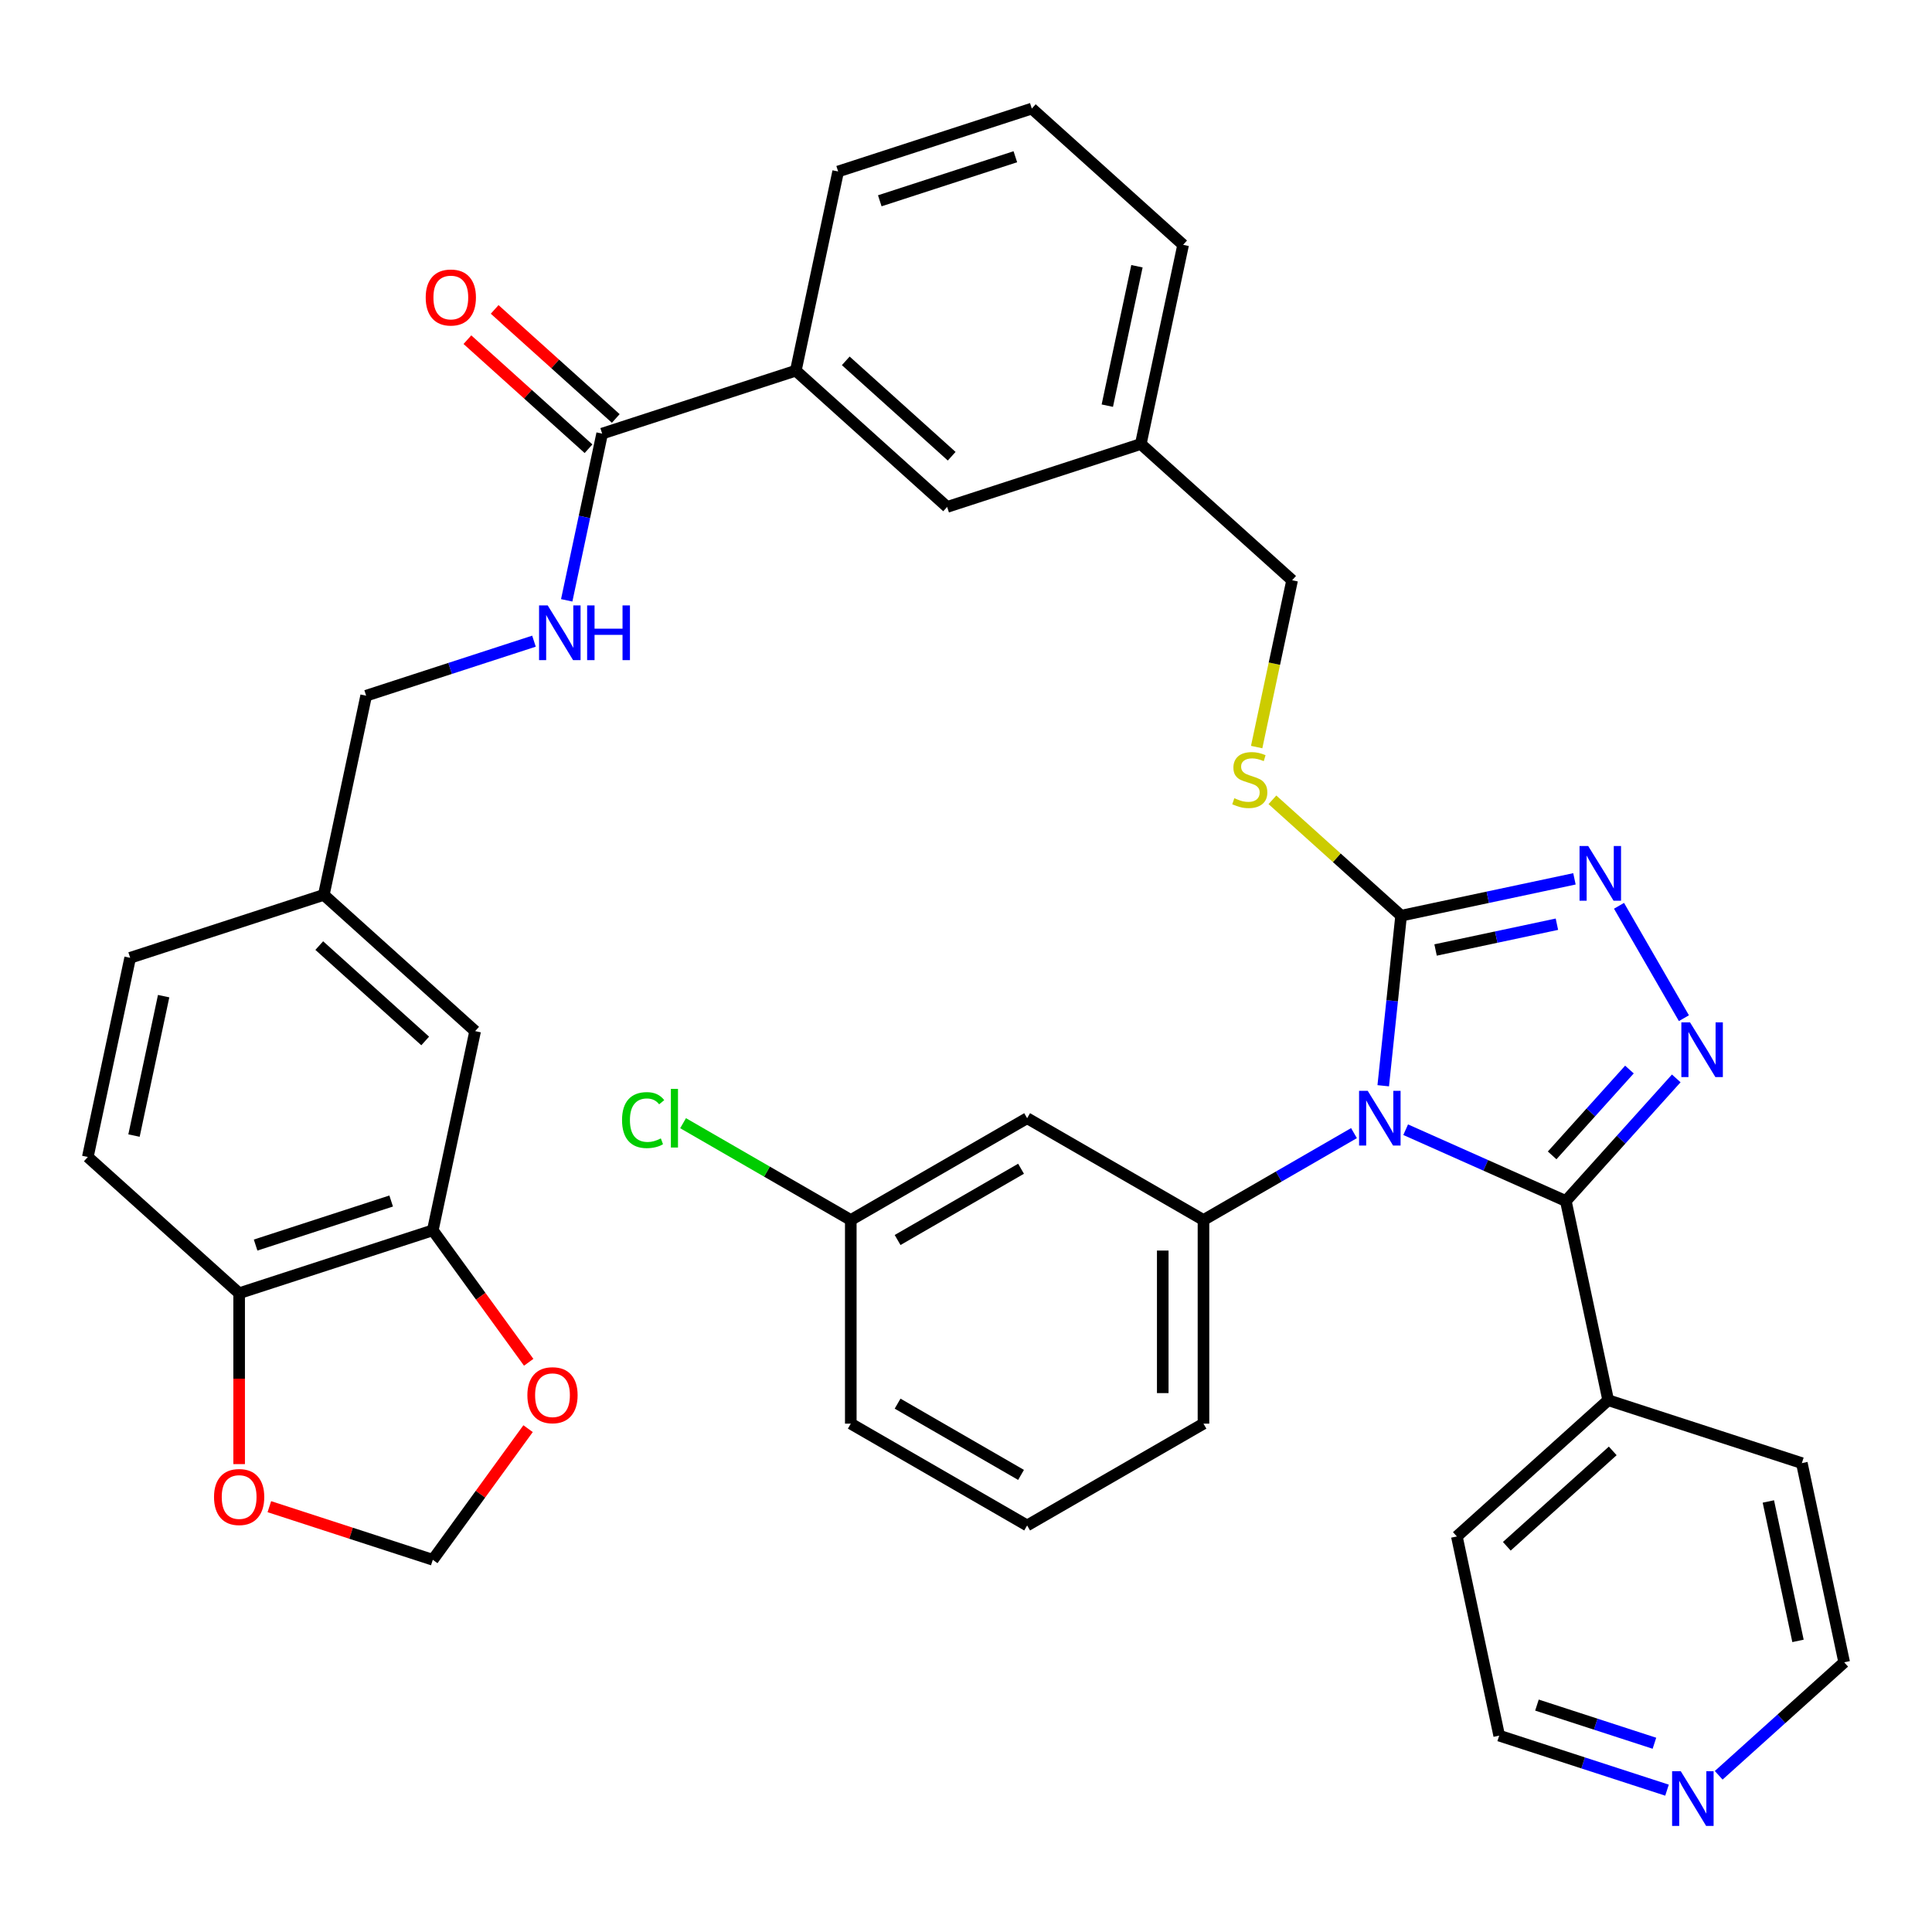 <?xml version='1.0' encoding='iso-8859-1'?>
<svg version='1.1' baseProfile='full'
              xmlns='http://www.w3.org/2000/svg'
                      xmlns:rdkit='http://www.rdkit.org/xml'
                      xmlns:xlink='http://www.w3.org/1999/xlink'
                  xml:space='preserve'
width='1000px' height='1000px' viewBox='0 0 1000 1000'>
<!-- END OF HEADER -->
<rect style='opacity:1.0;fill:#FFFFFF;stroke:none' width='1000' height='1000' x='0' y='0'> </rect>
<path class='bond-0' d='M 241.929,175.816 L 273.274,204.04' style='fill:none;fill-rule:evenodd;stroke:#FF0000;stroke-width:6px;stroke-linecap:butt;stroke-linejoin:miter;stroke-opacity:1' />
<path class='bond-0' d='M 273.274,204.04 L 304.619,232.263' style='fill:none;fill-rule:evenodd;stroke:#000000;stroke-width:6px;stroke-linecap:butt;stroke-linejoin:miter;stroke-opacity:1' />
<path class='bond-0' d='M 256.034,160.151 L 287.379,188.375' style='fill:none;fill-rule:evenodd;stroke:#FF0000;stroke-width:6px;stroke-linecap:butt;stroke-linejoin:miter;stroke-opacity:1' />
<path class='bond-0' d='M 287.379,188.375 L 318.724,216.598' style='fill:none;fill-rule:evenodd;stroke:#000000;stroke-width:6px;stroke-linecap:butt;stroke-linejoin:miter;stroke-opacity:1' />
<path class='bond-1' d='M 311.672,224.431 L 302.5,267.58' style='fill:none;fill-rule:evenodd;stroke:#000000;stroke-width:6px;stroke-linecap:butt;stroke-linejoin:miter;stroke-opacity:1' />
<path class='bond-1' d='M 302.5,267.58 L 293.328,310.73' style='fill:none;fill-rule:evenodd;stroke:#0000FF;stroke-width:6px;stroke-linecap:butt;stroke-linejoin:miter;stroke-opacity:1' />
<path class='bond-2' d='M 311.672,224.431 L 411.911,191.861' style='fill:none;fill-rule:evenodd;stroke:#000000;stroke-width:6px;stroke-linecap:butt;stroke-linejoin:miter;stroke-opacity:1' />
<path class='bond-3' d='M 224.019,636.807 L 123.78,669.376' style='fill:none;fill-rule:evenodd;stroke:#000000;stroke-width:6px;stroke-linecap:butt;stroke-linejoin:miter;stroke-opacity:1' />
<path class='bond-3' d='M 202.469,621.644 L 132.302,644.443' style='fill:none;fill-rule:evenodd;stroke:#000000;stroke-width:6px;stroke-linecap:butt;stroke-linejoin:miter;stroke-opacity:1' />
<path class='bond-4' d='M 224.019,636.807 L 248.835,670.963' style='fill:none;fill-rule:evenodd;stroke:#000000;stroke-width:6px;stroke-linecap:butt;stroke-linejoin:miter;stroke-opacity:1' />
<path class='bond-4' d='M 248.835,670.963 L 273.651,705.12' style='fill:none;fill-rule:evenodd;stroke:#FF0000;stroke-width:6px;stroke-linecap:butt;stroke-linejoin:miter;stroke-opacity:1' />
<path class='bond-5' d='M 224.019,636.807 L 245.932,533.713' style='fill:none;fill-rule:evenodd;stroke:#000000;stroke-width:6px;stroke-linecap:butt;stroke-linejoin:miter;stroke-opacity:1' />
<path class='bond-6' d='M 276.384,331.87 L 232.952,345.982' style='fill:none;fill-rule:evenodd;stroke:#0000FF;stroke-width:6px;stroke-linecap:butt;stroke-linejoin:miter;stroke-opacity:1' />
<path class='bond-6' d='M 232.952,345.982 L 189.52,360.094' style='fill:none;fill-rule:evenodd;stroke:#000000;stroke-width:6px;stroke-linecap:butt;stroke-linejoin:miter;stroke-opacity:1' />
<path class='bond-7' d='M 123.78,669.376 L 123.78,713.597' style='fill:none;fill-rule:evenodd;stroke:#000000;stroke-width:6px;stroke-linecap:butt;stroke-linejoin:miter;stroke-opacity:1' />
<path class='bond-7' d='M 123.78,713.597 L 123.78,757.818' style='fill:none;fill-rule:evenodd;stroke:#FF0000;stroke-width:6px;stroke-linecap:butt;stroke-linejoin:miter;stroke-opacity:1' />
<path class='bond-8' d='M 123.78,669.376 L 45.455,598.852' style='fill:none;fill-rule:evenodd;stroke:#000000;stroke-width:6px;stroke-linecap:butt;stroke-linejoin:miter;stroke-opacity:1' />
<path class='bond-9' d='M 715.96,561.984 L 720.586,517.971' style='fill:none;fill-rule:evenodd;stroke:#0000FF;stroke-width:6px;stroke-linecap:butt;stroke-linejoin:miter;stroke-opacity:1' />
<path class='bond-9' d='M 720.586,517.971 L 725.212,473.959' style='fill:none;fill-rule:evenodd;stroke:#000000;stroke-width:6px;stroke-linecap:butt;stroke-linejoin:miter;stroke-opacity:1' />
<path class='bond-10' d='M 727.57,584.734 L 769.025,603.191' style='fill:none;fill-rule:evenodd;stroke:#0000FF;stroke-width:6px;stroke-linecap:butt;stroke-linejoin:miter;stroke-opacity:1' />
<path class='bond-10' d='M 769.025,603.191 L 810.48,621.648' style='fill:none;fill-rule:evenodd;stroke:#000000;stroke-width:6px;stroke-linecap:butt;stroke-linejoin:miter;stroke-opacity:1' />
<path class='bond-11' d='M 700.82,586.501 L 661.869,608.989' style='fill:none;fill-rule:evenodd;stroke:#0000FF;stroke-width:6px;stroke-linecap:butt;stroke-linejoin:miter;stroke-opacity:1' />
<path class='bond-11' d='M 661.869,608.989 L 622.918,631.477' style='fill:none;fill-rule:evenodd;stroke:#000000;stroke-width:6px;stroke-linecap:butt;stroke-linejoin:miter;stroke-opacity:1' />
<path class='bond-12' d='M 725.212,473.959 L 770.072,464.424' style='fill:none;fill-rule:evenodd;stroke:#000000;stroke-width:6px;stroke-linecap:butt;stroke-linejoin:miter;stroke-opacity:1' />
<path class='bond-12' d='M 770.072,464.424 L 814.931,454.889' style='fill:none;fill-rule:evenodd;stroke:#0000FF;stroke-width:6px;stroke-linecap:butt;stroke-linejoin:miter;stroke-opacity:1' />
<path class='bond-12' d='M 743.053,491.717 L 774.454,485.043' style='fill:none;fill-rule:evenodd;stroke:#000000;stroke-width:6px;stroke-linecap:butt;stroke-linejoin:miter;stroke-opacity:1' />
<path class='bond-12' d='M 774.454,485.043 L 805.856,478.368' style='fill:none;fill-rule:evenodd;stroke:#0000FF;stroke-width:6px;stroke-linecap:butt;stroke-linejoin:miter;stroke-opacity:1' />
<path class='bond-13' d='M 725.212,473.959 L 691.907,443.971' style='fill:none;fill-rule:evenodd;stroke:#000000;stroke-width:6px;stroke-linecap:butt;stroke-linejoin:miter;stroke-opacity:1' />
<path class='bond-13' d='M 691.907,443.971 L 658.602,413.983' style='fill:none;fill-rule:evenodd;stroke:#CCCC00;stroke-width:6px;stroke-linecap:butt;stroke-linejoin:miter;stroke-opacity:1' />
<path class='bond-14' d='M 838.003,468.841 L 871.588,527.012' style='fill:none;fill-rule:evenodd;stroke:#0000FF;stroke-width:6px;stroke-linecap:butt;stroke-linejoin:miter;stroke-opacity:1' />
<path class='bond-15' d='M 867.63,558.177 L 839.055,589.912' style='fill:none;fill-rule:evenodd;stroke:#0000FF;stroke-width:6px;stroke-linecap:butt;stroke-linejoin:miter;stroke-opacity:1' />
<path class='bond-15' d='M 839.055,589.912 L 810.48,621.648' style='fill:none;fill-rule:evenodd;stroke:#000000;stroke-width:6px;stroke-linecap:butt;stroke-linejoin:miter;stroke-opacity:1' />
<path class='bond-15' d='M 843.392,553.592 L 823.39,575.807' style='fill:none;fill-rule:evenodd;stroke:#0000FF;stroke-width:6px;stroke-linecap:butt;stroke-linejoin:miter;stroke-opacity:1' />
<path class='bond-15' d='M 823.39,575.807 L 803.388,598.022' style='fill:none;fill-rule:evenodd;stroke:#000000;stroke-width:6px;stroke-linecap:butt;stroke-linejoin:miter;stroke-opacity:1' />
<path class='bond-16' d='M 810.48,621.648 L 832.393,724.742' style='fill:none;fill-rule:evenodd;stroke:#000000;stroke-width:6px;stroke-linecap:butt;stroke-linejoin:miter;stroke-opacity:1' />
<path class='bond-17' d='M 650.448,386.68 L 659.624,343.51' style='fill:none;fill-rule:evenodd;stroke:#CCCC00;stroke-width:6px;stroke-linecap:butt;stroke-linejoin:miter;stroke-opacity:1' />
<path class='bond-17' d='M 659.624,343.51 L 668.8,300.341' style='fill:none;fill-rule:evenodd;stroke:#000000;stroke-width:6px;stroke-linecap:butt;stroke-linejoin:miter;stroke-opacity:1' />
<path class='bond-18' d='M 433.824,88.767 L 534.063,56.197' style='fill:none;fill-rule:evenodd;stroke:#000000;stroke-width:6px;stroke-linecap:butt;stroke-linejoin:miter;stroke-opacity:1' />
<path class='bond-18' d='M 455.374,103.929 L 525.541,81.131' style='fill:none;fill-rule:evenodd;stroke:#000000;stroke-width:6px;stroke-linecap:butt;stroke-linejoin:miter;stroke-opacity:1' />
<path class='bond-19' d='M 433.824,88.767 L 411.911,191.861' style='fill:none;fill-rule:evenodd;stroke:#000000;stroke-width:6px;stroke-linecap:butt;stroke-linejoin:miter;stroke-opacity:1' />
<path class='bond-20' d='M 668.8,300.341 L 590.475,229.816' style='fill:none;fill-rule:evenodd;stroke:#000000;stroke-width:6px;stroke-linecap:butt;stroke-linejoin:miter;stroke-opacity:1' />
<path class='bond-21' d='M 534.063,56.197 L 612.388,126.722' style='fill:none;fill-rule:evenodd;stroke:#000000;stroke-width:6px;stroke-linecap:butt;stroke-linejoin:miter;stroke-opacity:1' />
<path class='bond-22' d='M 612.388,126.722 L 590.475,229.816' style='fill:none;fill-rule:evenodd;stroke:#000000;stroke-width:6px;stroke-linecap:butt;stroke-linejoin:miter;stroke-opacity:1' />
<path class='bond-22' d='M 588.482,137.803 L 573.143,209.969' style='fill:none;fill-rule:evenodd;stroke:#000000;stroke-width:6px;stroke-linecap:butt;stroke-linejoin:miter;stroke-opacity:1' />
<path class='bond-23' d='M 531.642,789.573 L 440.365,736.875' style='fill:none;fill-rule:evenodd;stroke:#000000;stroke-width:6px;stroke-linecap:butt;stroke-linejoin:miter;stroke-opacity:1' />
<path class='bond-23' d='M 528.49,763.413 L 464.596,726.524' style='fill:none;fill-rule:evenodd;stroke:#000000;stroke-width:6px;stroke-linecap:butt;stroke-linejoin:miter;stroke-opacity:1' />
<path class='bond-24' d='M 531.642,789.573 L 622.918,736.875' style='fill:none;fill-rule:evenodd;stroke:#000000;stroke-width:6px;stroke-linecap:butt;stroke-linejoin:miter;stroke-opacity:1' />
<path class='bond-25' d='M 440.365,736.875 L 440.365,631.477' style='fill:none;fill-rule:evenodd;stroke:#000000;stroke-width:6px;stroke-linecap:butt;stroke-linejoin:miter;stroke-opacity:1' />
<path class='bond-26' d='M 862.845,926.584 L 819.413,912.472' style='fill:none;fill-rule:evenodd;stroke:#0000FF;stroke-width:6px;stroke-linecap:butt;stroke-linejoin:miter;stroke-opacity:1' />
<path class='bond-26' d='M 819.413,912.472 L 775.981,898.36' style='fill:none;fill-rule:evenodd;stroke:#000000;stroke-width:6px;stroke-linecap:butt;stroke-linejoin:miter;stroke-opacity:1' />
<path class='bond-26' d='M 856.329,902.303 L 825.927,892.424' style='fill:none;fill-rule:evenodd;stroke:#0000FF;stroke-width:6px;stroke-linecap:butt;stroke-linejoin:miter;stroke-opacity:1' />
<path class='bond-26' d='M 825.927,892.424 L 795.525,882.546' style='fill:none;fill-rule:evenodd;stroke:#000000;stroke-width:6px;stroke-linecap:butt;stroke-linejoin:miter;stroke-opacity:1' />
<path class='bond-27' d='M 889.595,918.887 L 922.07,889.646' style='fill:none;fill-rule:evenodd;stroke:#0000FF;stroke-width:6px;stroke-linecap:butt;stroke-linejoin:miter;stroke-opacity:1' />
<path class='bond-27' d='M 922.07,889.646 L 954.545,860.405' style='fill:none;fill-rule:evenodd;stroke:#000000;stroke-width:6px;stroke-linecap:butt;stroke-linejoin:miter;stroke-opacity:1' />
<path class='bond-28' d='M 832.393,724.742 L 932.632,757.311' style='fill:none;fill-rule:evenodd;stroke:#000000;stroke-width:6px;stroke-linecap:butt;stroke-linejoin:miter;stroke-opacity:1' />
<path class='bond-29' d='M 832.393,724.742 L 754.068,795.266' style='fill:none;fill-rule:evenodd;stroke:#000000;stroke-width:6px;stroke-linecap:butt;stroke-linejoin:miter;stroke-opacity:1' />
<path class='bond-29' d='M 834.75,750.985 L 779.922,800.353' style='fill:none;fill-rule:evenodd;stroke:#000000;stroke-width:6px;stroke-linecap:butt;stroke-linejoin:miter;stroke-opacity:1' />
<path class='bond-30' d='M 954.545,860.405 L 932.632,757.311' style='fill:none;fill-rule:evenodd;stroke:#000000;stroke-width:6px;stroke-linecap:butt;stroke-linejoin:miter;stroke-opacity:1' />
<path class='bond-30' d='M 930.64,849.324 L 915.3,777.158' style='fill:none;fill-rule:evenodd;stroke:#000000;stroke-width:6px;stroke-linecap:butt;stroke-linejoin:miter;stroke-opacity:1' />
<path class='bond-31' d='M 775.981,898.36 L 754.068,795.266' style='fill:none;fill-rule:evenodd;stroke:#000000;stroke-width:6px;stroke-linecap:butt;stroke-linejoin:miter;stroke-opacity:1' />
<path class='bond-32' d='M 440.365,631.477 L 531.642,578.779' style='fill:none;fill-rule:evenodd;stroke:#000000;stroke-width:6px;stroke-linecap:butt;stroke-linejoin:miter;stroke-opacity:1' />
<path class='bond-32' d='M 464.596,641.828 L 528.49,604.939' style='fill:none;fill-rule:evenodd;stroke:#000000;stroke-width:6px;stroke-linecap:butt;stroke-linejoin:miter;stroke-opacity:1' />
<path class='bond-33' d='M 440.365,631.477 L 396.964,606.42' style='fill:none;fill-rule:evenodd;stroke:#000000;stroke-width:6px;stroke-linecap:butt;stroke-linejoin:miter;stroke-opacity:1' />
<path class='bond-33' d='M 396.964,606.42 L 353.563,581.362' style='fill:none;fill-rule:evenodd;stroke:#00CC00;stroke-width:6px;stroke-linecap:butt;stroke-linejoin:miter;stroke-opacity:1' />
<path class='bond-34' d='M 531.642,578.779 L 622.918,631.477' style='fill:none;fill-rule:evenodd;stroke:#000000;stroke-width:6px;stroke-linecap:butt;stroke-linejoin:miter;stroke-opacity:1' />
<path class='bond-35' d='M 622.918,631.477 L 622.918,736.875' style='fill:none;fill-rule:evenodd;stroke:#000000;stroke-width:6px;stroke-linecap:butt;stroke-linejoin:miter;stroke-opacity:1' />
<path class='bond-35' d='M 601.839,647.287 L 601.839,721.065' style='fill:none;fill-rule:evenodd;stroke:#000000;stroke-width:6px;stroke-linecap:butt;stroke-linejoin:miter;stroke-opacity:1' />
<path class='bond-36' d='M 590.475,229.816 L 490.236,262.386' style='fill:none;fill-rule:evenodd;stroke:#000000;stroke-width:6px;stroke-linecap:butt;stroke-linejoin:miter;stroke-opacity:1' />
<path class='bond-37' d='M 490.236,262.386 L 411.911,191.861' style='fill:none;fill-rule:evenodd;stroke:#000000;stroke-width:6px;stroke-linecap:butt;stroke-linejoin:miter;stroke-opacity:1' />
<path class='bond-37' d='M 492.592,236.142 L 437.764,186.775' style='fill:none;fill-rule:evenodd;stroke:#000000;stroke-width:6px;stroke-linecap:butt;stroke-linejoin:miter;stroke-opacity:1' />
<path class='bond-38' d='M 273.331,739.47 L 248.675,773.406' style='fill:none;fill-rule:evenodd;stroke:#FF0000;stroke-width:6px;stroke-linecap:butt;stroke-linejoin:miter;stroke-opacity:1' />
<path class='bond-38' d='M 248.675,773.406 L 224.019,807.343' style='fill:none;fill-rule:evenodd;stroke:#000000;stroke-width:6px;stroke-linecap:butt;stroke-linejoin:miter;stroke-opacity:1' />
<path class='bond-39' d='M 139.415,779.853 L 181.717,793.598' style='fill:none;fill-rule:evenodd;stroke:#FF0000;stroke-width:6px;stroke-linecap:butt;stroke-linejoin:miter;stroke-opacity:1' />
<path class='bond-39' d='M 181.717,793.598 L 224.019,807.343' style='fill:none;fill-rule:evenodd;stroke:#000000;stroke-width:6px;stroke-linecap:butt;stroke-linejoin:miter;stroke-opacity:1' />
<path class='bond-40' d='M 245.932,533.713 L 167.607,463.188' style='fill:none;fill-rule:evenodd;stroke:#000000;stroke-width:6px;stroke-linecap:butt;stroke-linejoin:miter;stroke-opacity:1' />
<path class='bond-40' d='M 220.078,538.799 L 165.25,489.432' style='fill:none;fill-rule:evenodd;stroke:#000000;stroke-width:6px;stroke-linecap:butt;stroke-linejoin:miter;stroke-opacity:1' />
<path class='bond-41' d='M 45.455,598.852 L 67.368,495.758' style='fill:none;fill-rule:evenodd;stroke:#000000;stroke-width:6px;stroke-linecap:butt;stroke-linejoin:miter;stroke-opacity:1' />
<path class='bond-41' d='M 69.36,587.77 L 84.7,515.604' style='fill:none;fill-rule:evenodd;stroke:#000000;stroke-width:6px;stroke-linecap:butt;stroke-linejoin:miter;stroke-opacity:1' />
<path class='bond-42' d='M 167.607,463.188 L 67.368,495.758' style='fill:none;fill-rule:evenodd;stroke:#000000;stroke-width:6px;stroke-linecap:butt;stroke-linejoin:miter;stroke-opacity:1' />
<path class='bond-43' d='M 167.607,463.188 L 189.52,360.094' style='fill:none;fill-rule:evenodd;stroke:#000000;stroke-width:6px;stroke-linecap:butt;stroke-linejoin:miter;stroke-opacity:1' />
<path  class='atom-0' d='M 220.346 153.986
Q 220.346 147.186, 223.706 143.386
Q 227.066 139.586, 233.346 139.586
Q 239.626 139.586, 242.986 143.386
Q 246.346 147.186, 246.346 153.986
Q 246.346 160.866, 242.946 164.786
Q 239.546 168.666, 233.346 168.666
Q 227.106 168.666, 223.706 164.786
Q 220.346 160.906, 220.346 153.986
M 233.346 165.466
Q 237.666 165.466, 239.986 162.586
Q 242.346 159.666, 242.346 153.986
Q 242.346 148.426, 239.986 145.626
Q 237.666 142.786, 233.346 142.786
Q 229.026 142.786, 226.666 145.586
Q 224.346 148.386, 224.346 153.986
Q 224.346 159.706, 226.666 162.586
Q 229.026 165.466, 233.346 165.466
' fill='#FF0000'/>
<path  class='atom-3' d='M 283.499 313.365
L 292.779 328.365
Q 293.699 329.845, 295.179 332.525
Q 296.659 335.205, 296.739 335.365
L 296.739 313.365
L 300.499 313.365
L 300.499 341.685
L 296.619 341.685
L 286.659 325.285
Q 285.499 323.365, 284.259 321.165
Q 283.059 318.965, 282.699 318.285
L 282.699 341.685
L 279.019 341.685
L 279.019 313.365
L 283.499 313.365
' fill='#0000FF'/>
<path  class='atom-3' d='M 303.899 313.365
L 307.739 313.365
L 307.739 325.405
L 322.219 325.405
L 322.219 313.365
L 326.059 313.365
L 326.059 341.685
L 322.219 341.685
L 322.219 328.605
L 307.739 328.605
L 307.739 341.685
L 303.899 341.685
L 303.899 313.365
' fill='#0000FF'/>
<path  class='atom-5' d='M 707.935 564.619
L 717.215 579.619
Q 718.135 581.099, 719.615 583.779
Q 721.095 586.459, 721.175 586.619
L 721.175 564.619
L 724.935 564.619
L 724.935 592.939
L 721.055 592.939
L 711.095 576.539
Q 709.935 574.619, 708.695 572.419
Q 707.495 570.219, 707.135 569.539
L 707.135 592.939
L 703.455 592.939
L 703.455 564.619
L 707.935 564.619
' fill='#0000FF'/>
<path  class='atom-7' d='M 822.046 437.886
L 831.326 452.886
Q 832.246 454.366, 833.726 457.046
Q 835.206 459.726, 835.286 459.886
L 835.286 437.886
L 839.046 437.886
L 839.046 466.206
L 835.166 466.206
L 825.206 449.806
Q 824.046 447.886, 822.806 445.686
Q 821.606 443.486, 821.246 442.806
L 821.246 466.206
L 817.566 466.206
L 817.566 437.886
L 822.046 437.886
' fill='#0000FF'/>
<path  class='atom-8' d='M 874.745 529.162
L 884.025 544.162
Q 884.945 545.642, 886.425 548.322
Q 887.905 551.002, 887.985 551.162
L 887.985 529.162
L 891.745 529.162
L 891.745 557.482
L 887.865 557.482
L 877.905 541.082
Q 876.745 539.162, 875.505 536.962
Q 874.305 534.762, 873.945 534.082
L 873.945 557.482
L 870.265 557.482
L 870.265 529.162
L 874.745 529.162
' fill='#0000FF'/>
<path  class='atom-10' d='M 638.887 413.155
Q 639.207 413.275, 640.527 413.835
Q 641.847 414.395, 643.287 414.755
Q 644.767 415.075, 646.207 415.075
Q 648.887 415.075, 650.447 413.795
Q 652.007 412.475, 652.007 410.195
Q 652.007 408.635, 651.207 407.675
Q 650.447 406.715, 649.247 406.195
Q 648.047 405.675, 646.047 405.075
Q 643.527 404.315, 642.007 403.595
Q 640.527 402.875, 639.447 401.355
Q 638.407 399.835, 638.407 397.275
Q 638.407 393.715, 640.807 391.515
Q 643.247 389.315, 648.047 389.315
Q 651.327 389.315, 655.047 390.875
L 654.127 393.955
Q 650.727 392.555, 648.167 392.555
Q 645.407 392.555, 643.887 393.715
Q 642.367 394.835, 642.407 396.795
Q 642.407 398.315, 643.167 399.235
Q 643.967 400.155, 645.087 400.675
Q 646.247 401.195, 648.167 401.795
Q 650.727 402.595, 652.247 403.395
Q 653.767 404.195, 654.847 405.835
Q 655.967 407.435, 655.967 410.195
Q 655.967 414.115, 653.327 416.235
Q 650.727 418.315, 646.367 418.315
Q 643.847 418.315, 641.927 417.755
Q 640.047 417.235, 637.807 416.315
L 638.887 413.155
' fill='#CCCC00'/>
<path  class='atom-17' d='M 869.96 916.77
L 879.24 931.77
Q 880.16 933.25, 881.64 935.93
Q 883.12 938.61, 883.2 938.77
L 883.2 916.77
L 886.96 916.77
L 886.96 945.09
L 883.08 945.09
L 873.12 928.69
Q 871.96 926.77, 870.72 924.57
Q 869.52 922.37, 869.16 921.69
L 869.16 945.09
L 865.48 945.09
L 865.48 916.77
L 869.96 916.77
' fill='#0000FF'/>
<path  class='atom-27' d='M 321.968 579.759
Q 321.968 572.719, 325.248 569.039
Q 328.568 565.319, 334.848 565.319
Q 340.688 565.319, 343.808 569.439
L 341.168 571.599
Q 338.888 568.599, 334.848 568.599
Q 330.568 568.599, 328.288 571.479
Q 326.048 574.319, 326.048 579.759
Q 326.048 585.359, 328.368 588.239
Q 330.728 591.119, 335.288 591.119
Q 338.408 591.119, 342.048 589.239
L 343.168 592.239
Q 341.688 593.199, 339.448 593.759
Q 337.208 594.319, 334.728 594.319
Q 328.568 594.319, 325.248 590.559
Q 321.968 586.799, 321.968 579.759
' fill='#00CC00'/>
<path  class='atom-27' d='M 347.248 563.599
L 350.928 563.599
L 350.928 593.959
L 347.248 593.959
L 347.248 563.599
' fill='#00CC00'/>
<path  class='atom-31' d='M 272.97 722.155
Q 272.97 715.355, 276.33 711.555
Q 279.69 707.755, 285.97 707.755
Q 292.25 707.755, 295.61 711.555
Q 298.97 715.355, 298.97 722.155
Q 298.97 729.035, 295.57 732.955
Q 292.17 736.835, 285.97 736.835
Q 279.73 736.835, 276.33 732.955
Q 272.97 729.075, 272.97 722.155
M 285.97 733.635
Q 290.29 733.635, 292.61 730.755
Q 294.97 727.835, 294.97 722.155
Q 294.97 716.595, 292.61 713.795
Q 290.29 710.955, 285.97 710.955
Q 281.65 710.955, 279.29 713.755
Q 276.97 716.555, 276.97 722.155
Q 276.97 727.875, 279.29 730.755
Q 281.65 733.635, 285.97 733.635
' fill='#FF0000'/>
<path  class='atom-32' d='M 110.78 774.853
Q 110.78 768.053, 114.14 764.253
Q 117.5 760.453, 123.78 760.453
Q 130.06 760.453, 133.42 764.253
Q 136.78 768.053, 136.78 774.853
Q 136.78 781.733, 133.38 785.653
Q 129.98 789.533, 123.78 789.533
Q 117.54 789.533, 114.14 785.653
Q 110.78 781.773, 110.78 774.853
M 123.78 786.333
Q 128.1 786.333, 130.42 783.453
Q 132.78 780.533, 132.78 774.853
Q 132.78 769.293, 130.42 766.493
Q 128.1 763.653, 123.78 763.653
Q 119.46 763.653, 117.1 766.453
Q 114.78 769.253, 114.78 774.853
Q 114.78 780.573, 117.1 783.453
Q 119.46 786.333, 123.78 786.333
' fill='#FF0000'/>
</svg>
